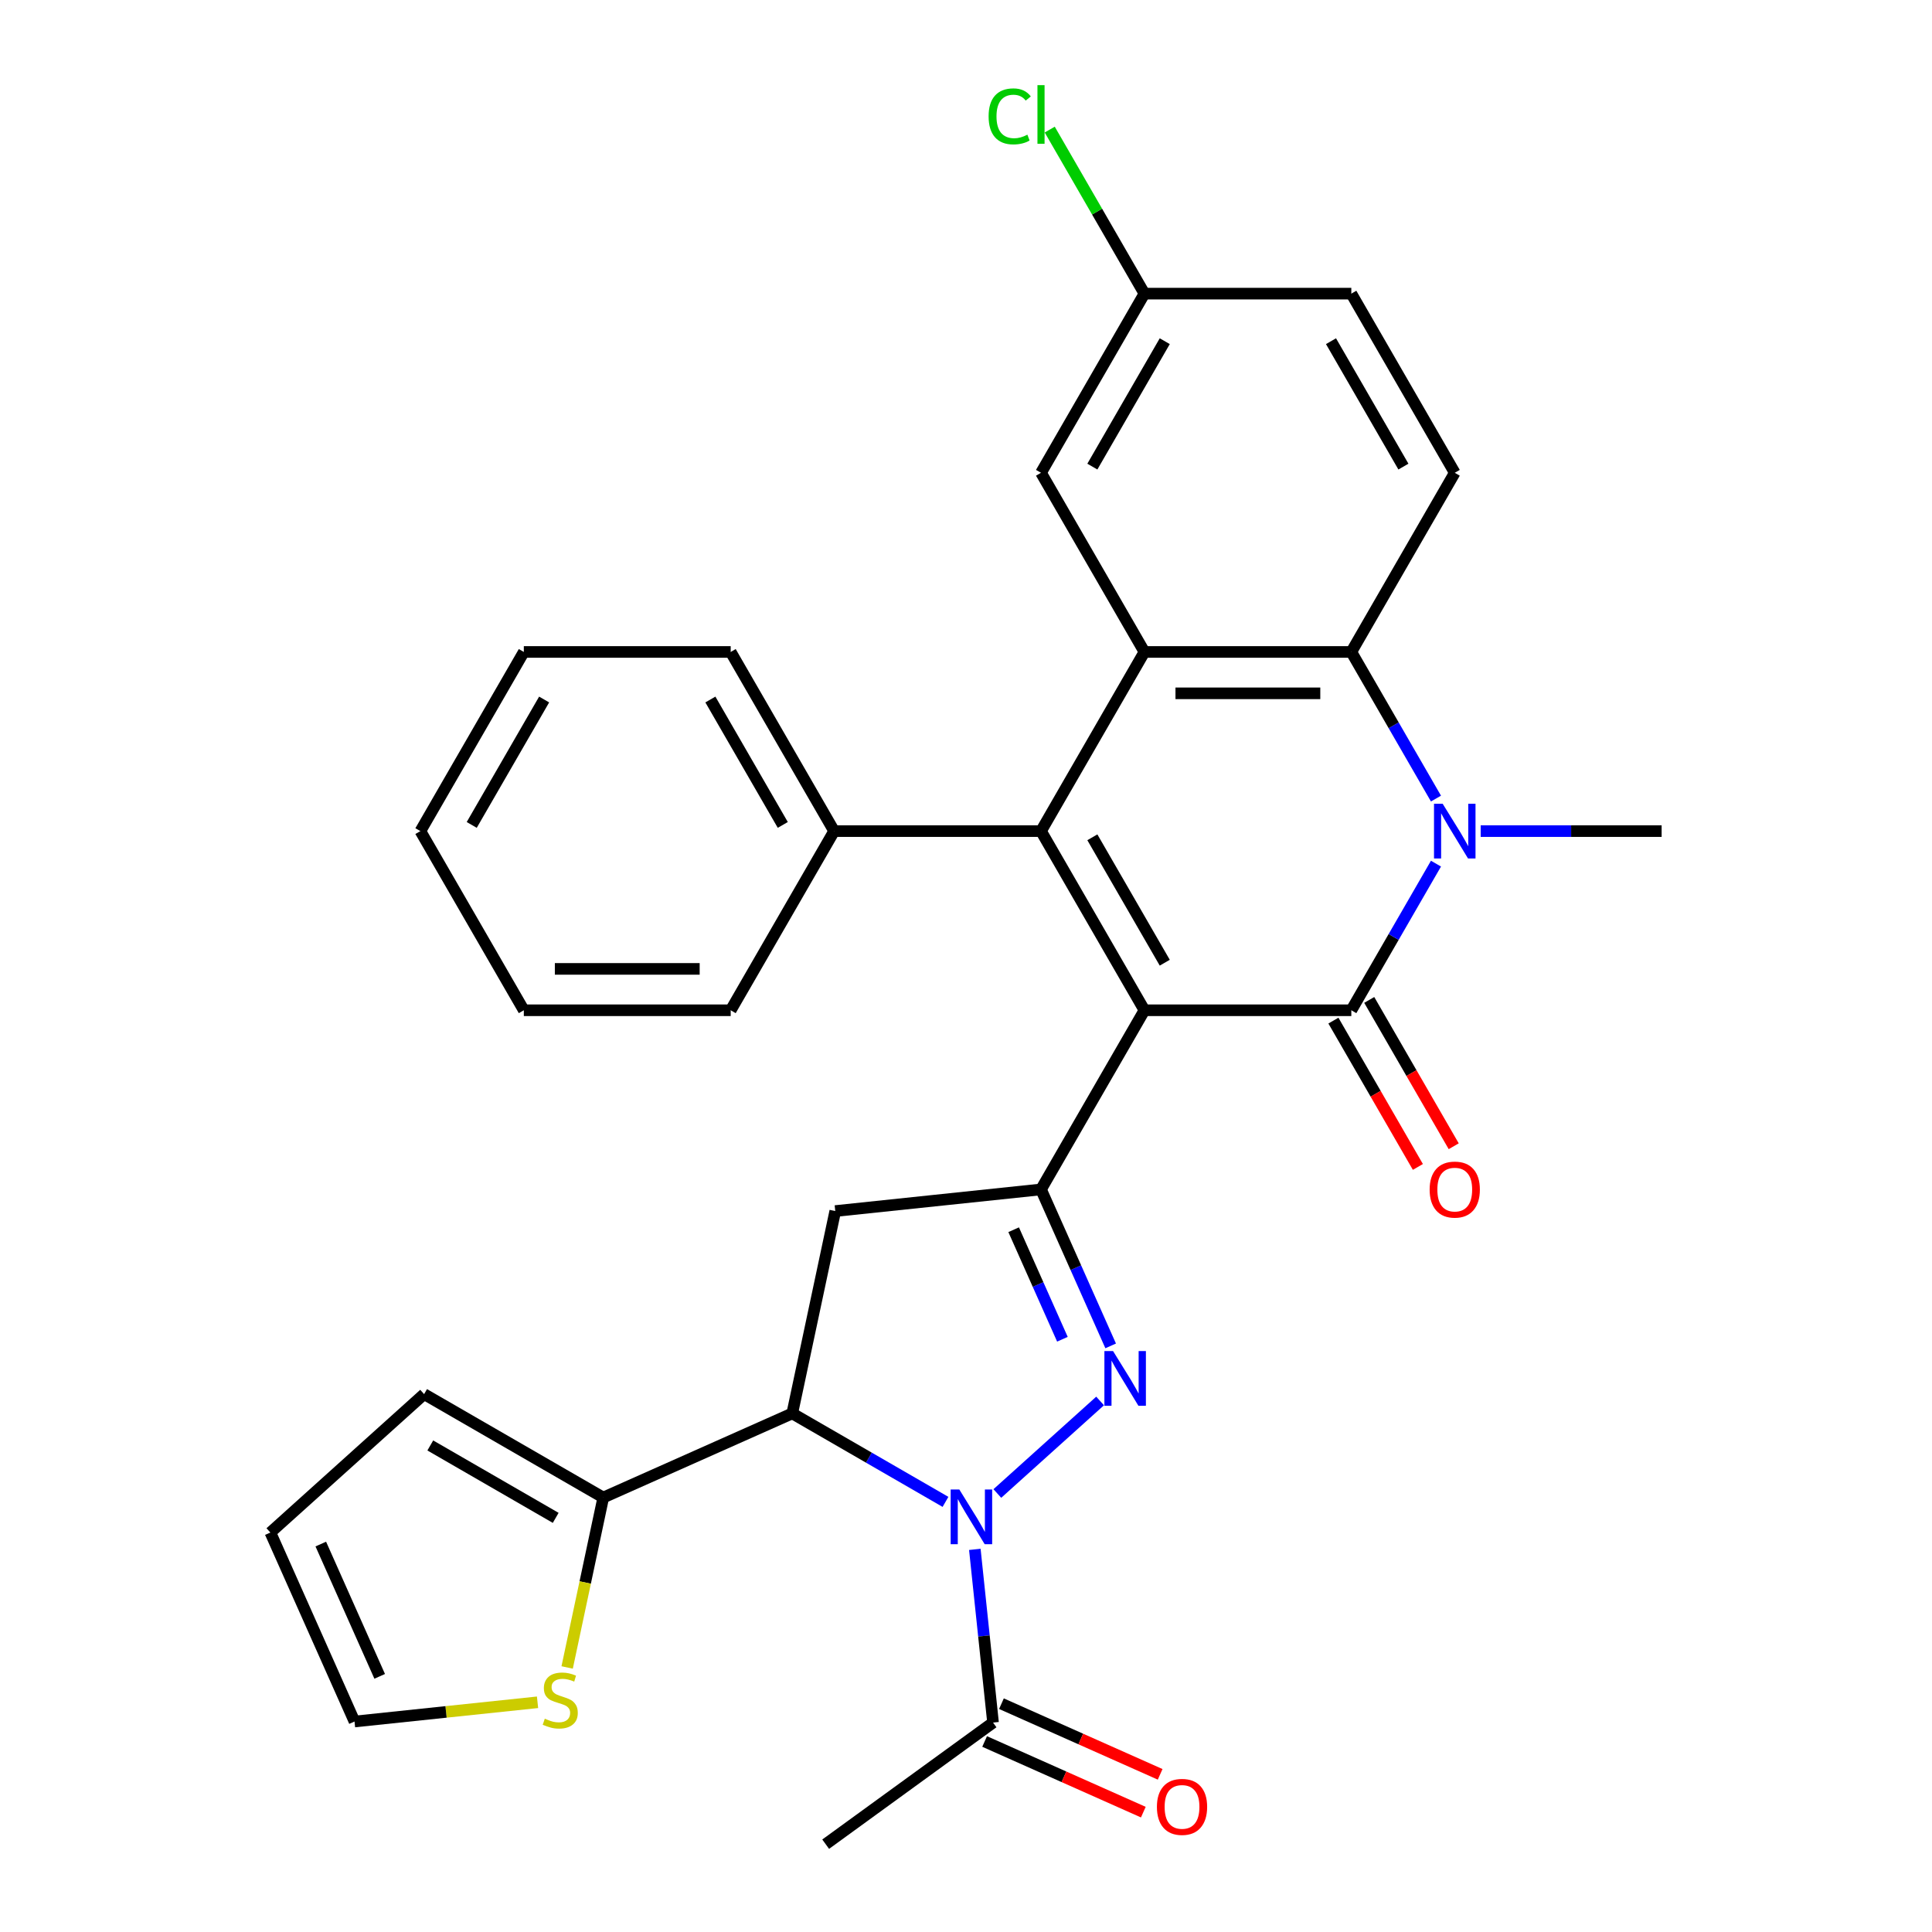 <?xml version='1.0' encoding='iso-8859-1'?>
<svg version='1.1' baseProfile='full'
              xmlns='http://www.w3.org/2000/svg'
                      xmlns:rdkit='http://www.rdkit.org/xml'
                      xmlns:xlink='http://www.w3.org/1999/xlink'
                  xml:space='preserve'
width='1000px' height='1000px' viewBox='0 0 1000 1000'>
<!-- END OF HEADER -->
<rect style='opacity:1.0;fill:#FFFFFF;stroke:none' width='1000' height='1000' x='0' y='0'> </rect>
<path class='bond-0' d='M 592.363,522.913 L 699.441,522.913' style='fill:none;fill-rule:evenodd;stroke:#000000;stroke-width:6px;stroke-linecap:butt;stroke-linejoin:miter;stroke-opacity:1' />
<path class='bond-2' d='M 592.363,522.913 L 538.824,430.181' style='fill:none;fill-rule:evenodd;stroke:#000000;stroke-width:6px;stroke-linecap:butt;stroke-linejoin:miter;stroke-opacity:1' />
<path class='bond-2' d='M 602.878,498.295 L 565.401,433.383' style='fill:none;fill-rule:evenodd;stroke:#000000;stroke-width:6px;stroke-linecap:butt;stroke-linejoin:miter;stroke-opacity:1' />
<path class='bond-4' d='M 592.363,522.913 L 538.824,615.645' style='fill:none;fill-rule:evenodd;stroke:#000000;stroke-width:6px;stroke-linecap:butt;stroke-linejoin:miter;stroke-opacity:1' />
<path class='bond-5' d='M 699.441,522.913 L 721.35,484.965' style='fill:none;fill-rule:evenodd;stroke:#000000;stroke-width:6px;stroke-linecap:butt;stroke-linejoin:miter;stroke-opacity:1' />
<path class='bond-5' d='M 721.35,484.965 L 743.259,447.018' style='fill:none;fill-rule:evenodd;stroke:#0000FF;stroke-width:6px;stroke-linecap:butt;stroke-linejoin:miter;stroke-opacity:1' />
<path class='bond-14' d='M 690.168,528.267 L 712.031,566.135' style='fill:none;fill-rule:evenodd;stroke:#000000;stroke-width:6px;stroke-linecap:butt;stroke-linejoin:miter;stroke-opacity:1' />
<path class='bond-14' d='M 712.031,566.135 L 733.893,604.002' style='fill:none;fill-rule:evenodd;stroke:#FF0000;stroke-width:6px;stroke-linecap:butt;stroke-linejoin:miter;stroke-opacity:1' />
<path class='bond-14' d='M 708.714,517.559 L 730.577,555.427' style='fill:none;fill-rule:evenodd;stroke:#000000;stroke-width:6px;stroke-linecap:butt;stroke-linejoin:miter;stroke-opacity:1' />
<path class='bond-14' d='M 730.577,555.427 L 752.44,593.294' style='fill:none;fill-rule:evenodd;stroke:#FF0000;stroke-width:6px;stroke-linecap:butt;stroke-linejoin:miter;stroke-opacity:1' />
<path class='bond-1' d='M 516.219,773.034 L 569.411,725.14' style='fill:none;fill-rule:evenodd;stroke:#0000FF;stroke-width:6px;stroke-linecap:butt;stroke-linejoin:miter;stroke-opacity:1' />
<path class='bond-11' d='M 504.571,801.952 L 509.283,846.779' style='fill:none;fill-rule:evenodd;stroke:#0000FF;stroke-width:6px;stroke-linecap:butt;stroke-linejoin:miter;stroke-opacity:1' />
<path class='bond-11' d='M 509.283,846.779 L 513.995,891.607' style='fill:none;fill-rule:evenodd;stroke:#000000;stroke-width:6px;stroke-linecap:butt;stroke-linejoin:miter;stroke-opacity:1' />
<path class='bond-31' d='M 489.385,777.369 L 449.727,754.472' style='fill:none;fill-rule:evenodd;stroke:#0000FF;stroke-width:6px;stroke-linecap:butt;stroke-linejoin:miter;stroke-opacity:1' />
<path class='bond-31' d='M 449.727,754.472 L 410.07,731.576' style='fill:none;fill-rule:evenodd;stroke:#000000;stroke-width:6px;stroke-linecap:butt;stroke-linejoin:miter;stroke-opacity:1' />
<path class='bond-6' d='M 538.824,430.181 L 592.363,337.448' style='fill:none;fill-rule:evenodd;stroke:#000000;stroke-width:6px;stroke-linecap:butt;stroke-linejoin:miter;stroke-opacity:1' />
<path class='bond-15' d='M 538.824,430.181 L 431.746,430.181' style='fill:none;fill-rule:evenodd;stroke:#000000;stroke-width:6px;stroke-linecap:butt;stroke-linejoin:miter;stroke-opacity:1' />
<path class='bond-3' d='M 574.88,696.629 L 556.852,656.137' style='fill:none;fill-rule:evenodd;stroke:#0000FF;stroke-width:6px;stroke-linecap:butt;stroke-linejoin:miter;stroke-opacity:1' />
<path class='bond-3' d='M 556.852,656.137 L 538.824,615.645' style='fill:none;fill-rule:evenodd;stroke:#000000;stroke-width:6px;stroke-linecap:butt;stroke-linejoin:miter;stroke-opacity:1' />
<path class='bond-3' d='M 549.907,693.192 L 537.288,664.848' style='fill:none;fill-rule:evenodd;stroke:#0000FF;stroke-width:6px;stroke-linecap:butt;stroke-linejoin:miter;stroke-opacity:1' />
<path class='bond-3' d='M 537.288,664.848 L 524.668,636.503' style='fill:none;fill-rule:evenodd;stroke:#000000;stroke-width:6px;stroke-linecap:butt;stroke-linejoin:miter;stroke-opacity:1' />
<path class='bond-9' d='M 538.824,615.645 L 432.332,626.838' style='fill:none;fill-rule:evenodd;stroke:#000000;stroke-width:6px;stroke-linecap:butt;stroke-linejoin:miter;stroke-opacity:1' />
<path class='bond-22' d='M 766.397,430.181 L 813.227,430.181' style='fill:none;fill-rule:evenodd;stroke:#0000FF;stroke-width:6px;stroke-linecap:butt;stroke-linejoin:miter;stroke-opacity:1' />
<path class='bond-22' d='M 813.227,430.181 L 860.058,430.181' style='fill:none;fill-rule:evenodd;stroke:#000000;stroke-width:6px;stroke-linecap:butt;stroke-linejoin:miter;stroke-opacity:1' />
<path class='bond-32' d='M 743.259,413.344 L 721.35,375.396' style='fill:none;fill-rule:evenodd;stroke:#0000FF;stroke-width:6px;stroke-linecap:butt;stroke-linejoin:miter;stroke-opacity:1' />
<path class='bond-32' d='M 721.35,375.396 L 699.441,337.448' style='fill:none;fill-rule:evenodd;stroke:#000000;stroke-width:6px;stroke-linecap:butt;stroke-linejoin:miter;stroke-opacity:1' />
<path class='bond-8' d='M 592.363,337.448 L 699.441,337.448' style='fill:none;fill-rule:evenodd;stroke:#000000;stroke-width:6px;stroke-linecap:butt;stroke-linejoin:miter;stroke-opacity:1' />
<path class='bond-8' d='M 608.425,358.864 L 683.379,358.864' style='fill:none;fill-rule:evenodd;stroke:#000000;stroke-width:6px;stroke-linecap:butt;stroke-linejoin:miter;stroke-opacity:1' />
<path class='bond-16' d='M 592.363,337.448 L 538.824,244.716' style='fill:none;fill-rule:evenodd;stroke:#000000;stroke-width:6px;stroke-linecap:butt;stroke-linejoin:miter;stroke-opacity:1' />
<path class='bond-7' d='M 410.07,731.576 L 432.332,626.838' style='fill:none;fill-rule:evenodd;stroke:#000000;stroke-width:6px;stroke-linecap:butt;stroke-linejoin:miter;stroke-opacity:1' />
<path class='bond-10' d='M 410.07,731.576 L 312.249,775.129' style='fill:none;fill-rule:evenodd;stroke:#000000;stroke-width:6px;stroke-linecap:butt;stroke-linejoin:miter;stroke-opacity:1' />
<path class='bond-13' d='M 699.441,337.448 L 752.98,244.716' style='fill:none;fill-rule:evenodd;stroke:#000000;stroke-width:6px;stroke-linecap:butt;stroke-linejoin:miter;stroke-opacity:1' />
<path class='bond-12' d='M 312.249,775.129 L 302.903,819.099' style='fill:none;fill-rule:evenodd;stroke:#000000;stroke-width:6px;stroke-linecap:butt;stroke-linejoin:miter;stroke-opacity:1' />
<path class='bond-12' d='M 302.903,819.099 L 293.556,863.07' style='fill:none;fill-rule:evenodd;stroke:#CCCC00;stroke-width:6px;stroke-linecap:butt;stroke-linejoin:miter;stroke-opacity:1' />
<path class='bond-17' d='M 312.249,775.129 L 219.517,721.59' style='fill:none;fill-rule:evenodd;stroke:#000000;stroke-width:6px;stroke-linecap:butt;stroke-linejoin:miter;stroke-opacity:1' />
<path class='bond-17' d='M 287.631,785.644 L 222.719,748.167' style='fill:none;fill-rule:evenodd;stroke:#000000;stroke-width:6px;stroke-linecap:butt;stroke-linejoin:miter;stroke-opacity:1' />
<path class='bond-19' d='M 509.639,901.389 L 550.711,919.675' style='fill:none;fill-rule:evenodd;stroke:#000000;stroke-width:6px;stroke-linecap:butt;stroke-linejoin:miter;stroke-opacity:1' />
<path class='bond-19' d='M 550.711,919.675 L 591.783,937.961' style='fill:none;fill-rule:evenodd;stroke:#FF0000;stroke-width:6px;stroke-linecap:butt;stroke-linejoin:miter;stroke-opacity:1' />
<path class='bond-19' d='M 518.35,881.824 L 559.422,900.111' style='fill:none;fill-rule:evenodd;stroke:#000000;stroke-width:6px;stroke-linecap:butt;stroke-linejoin:miter;stroke-opacity:1' />
<path class='bond-19' d='M 559.422,900.111 L 600.494,918.397' style='fill:none;fill-rule:evenodd;stroke:#FF0000;stroke-width:6px;stroke-linecap:butt;stroke-linejoin:miter;stroke-opacity:1' />
<path class='bond-25' d='M 513.995,891.607 L 427.367,954.545' style='fill:none;fill-rule:evenodd;stroke:#000000;stroke-width:6px;stroke-linecap:butt;stroke-linejoin:miter;stroke-opacity:1' />
<path class='bond-18' d='M 278.229,881.102 L 230.862,886.081' style='fill:none;fill-rule:evenodd;stroke:#CCCC00;stroke-width:6px;stroke-linecap:butt;stroke-linejoin:miter;stroke-opacity:1' />
<path class='bond-18' d='M 230.862,886.081 L 183.495,891.059' style='fill:none;fill-rule:evenodd;stroke:#000000;stroke-width:6px;stroke-linecap:butt;stroke-linejoin:miter;stroke-opacity:1' />
<path class='bond-34' d='M 752.98,244.716 L 699.441,151.984' style='fill:none;fill-rule:evenodd;stroke:#000000;stroke-width:6px;stroke-linecap:butt;stroke-linejoin:miter;stroke-opacity:1' />
<path class='bond-34' d='M 726.403,241.514 L 688.925,176.601' style='fill:none;fill-rule:evenodd;stroke:#000000;stroke-width:6px;stroke-linecap:butt;stroke-linejoin:miter;stroke-opacity:1' />
<path class='bond-26' d='M 431.746,430.181 L 378.207,337.448' style='fill:none;fill-rule:evenodd;stroke:#000000;stroke-width:6px;stroke-linecap:butt;stroke-linejoin:miter;stroke-opacity:1' />
<path class='bond-26' d='M 405.168,426.979 L 367.691,362.066' style='fill:none;fill-rule:evenodd;stroke:#000000;stroke-width:6px;stroke-linecap:butt;stroke-linejoin:miter;stroke-opacity:1' />
<path class='bond-27' d='M 431.746,430.181 L 378.207,522.913' style='fill:none;fill-rule:evenodd;stroke:#000000;stroke-width:6px;stroke-linecap:butt;stroke-linejoin:miter;stroke-opacity:1' />
<path class='bond-21' d='M 538.824,244.716 L 592.363,151.984' style='fill:none;fill-rule:evenodd;stroke:#000000;stroke-width:6px;stroke-linecap:butt;stroke-linejoin:miter;stroke-opacity:1' />
<path class='bond-21' d='M 565.401,241.514 L 602.878,176.601' style='fill:none;fill-rule:evenodd;stroke:#000000;stroke-width:6px;stroke-linecap:butt;stroke-linejoin:miter;stroke-opacity:1' />
<path class='bond-20' d='M 219.517,721.59 L 139.942,793.239' style='fill:none;fill-rule:evenodd;stroke:#000000;stroke-width:6px;stroke-linecap:butt;stroke-linejoin:miter;stroke-opacity:1' />
<path class='bond-35' d='M 183.495,891.059 L 139.942,793.239' style='fill:none;fill-rule:evenodd;stroke:#000000;stroke-width:6px;stroke-linecap:butt;stroke-linejoin:miter;stroke-opacity:1' />
<path class='bond-35' d='M 196.526,867.676 L 166.039,799.201' style='fill:none;fill-rule:evenodd;stroke:#000000;stroke-width:6px;stroke-linecap:butt;stroke-linejoin:miter;stroke-opacity:1' />
<path class='bond-23' d='M 592.363,151.984 L 699.441,151.984' style='fill:none;fill-rule:evenodd;stroke:#000000;stroke-width:6px;stroke-linecap:butt;stroke-linejoin:miter;stroke-opacity:1' />
<path class='bond-24' d='M 592.363,151.984 L 567.852,109.529' style='fill:none;fill-rule:evenodd;stroke:#000000;stroke-width:6px;stroke-linecap:butt;stroke-linejoin:miter;stroke-opacity:1' />
<path class='bond-24' d='M 567.852,109.529 L 543.341,67.075' style='fill:none;fill-rule:evenodd;stroke:#00CC00;stroke-width:6px;stroke-linecap:butt;stroke-linejoin:miter;stroke-opacity:1' />
<path class='bond-29' d='M 378.207,337.448 L 271.129,337.448' style='fill:none;fill-rule:evenodd;stroke:#000000;stroke-width:6px;stroke-linecap:butt;stroke-linejoin:miter;stroke-opacity:1' />
<path class='bond-28' d='M 378.207,522.913 L 271.129,522.913' style='fill:none;fill-rule:evenodd;stroke:#000000;stroke-width:6px;stroke-linecap:butt;stroke-linejoin:miter;stroke-opacity:1' />
<path class='bond-28' d='M 362.145,501.497 L 287.19,501.497' style='fill:none;fill-rule:evenodd;stroke:#000000;stroke-width:6px;stroke-linecap:butt;stroke-linejoin:miter;stroke-opacity:1' />
<path class='bond-30' d='M 271.129,522.913 L 217.59,430.181' style='fill:none;fill-rule:evenodd;stroke:#000000;stroke-width:6px;stroke-linecap:butt;stroke-linejoin:miter;stroke-opacity:1' />
<path class='bond-33' d='M 271.129,337.448 L 217.59,430.181' style='fill:none;fill-rule:evenodd;stroke:#000000;stroke-width:6px;stroke-linecap:butt;stroke-linejoin:miter;stroke-opacity:1' />
<path class='bond-33' d='M 281.644,362.066 L 244.167,426.979' style='fill:none;fill-rule:evenodd;stroke:#000000;stroke-width:6px;stroke-linecap:butt;stroke-linejoin:miter;stroke-opacity:1' />
<path  class='atom-2' d='M 496.542 770.955
L 505.822 785.955
Q 506.742 787.435, 508.222 790.115
Q 509.702 792.795, 509.782 792.955
L 509.782 770.955
L 513.542 770.955
L 513.542 799.275
L 509.662 799.275
L 499.702 782.875
Q 498.542 780.955, 497.302 778.755
Q 496.102 776.555, 495.742 775.875
L 495.742 799.275
L 492.062 799.275
L 492.062 770.955
L 496.542 770.955
' fill='#0000FF'/>
<path  class='atom-4' d='M 576.116 699.306
L 585.396 714.306
Q 586.316 715.786, 587.796 718.466
Q 589.276 721.146, 589.356 721.306
L 589.356 699.306
L 593.116 699.306
L 593.116 727.626
L 589.236 727.626
L 579.276 711.226
Q 578.116 709.306, 576.876 707.106
Q 575.676 704.906, 575.316 704.226
L 575.316 727.626
L 571.636 727.626
L 571.636 699.306
L 576.116 699.306
' fill='#0000FF'/>
<path  class='atom-6' d='M 746.72 416.021
L 756 431.021
Q 756.92 432.501, 758.4 435.181
Q 759.88 437.861, 759.96 438.021
L 759.96 416.021
L 763.72 416.021
L 763.72 444.341
L 759.84 444.341
L 749.88 427.941
Q 748.72 426.021, 747.48 423.821
Q 746.28 421.621, 745.92 420.941
L 745.92 444.341
L 742.24 444.341
L 742.24 416.021
L 746.72 416.021
' fill='#0000FF'/>
<path  class='atom-13' d='M 281.986 889.587
Q 282.306 889.707, 283.626 890.267
Q 284.946 890.827, 286.386 891.187
Q 287.866 891.507, 289.306 891.507
Q 291.986 891.507, 293.546 890.227
Q 295.106 888.907, 295.106 886.627
Q 295.106 885.067, 294.306 884.107
Q 293.546 883.147, 292.346 882.627
Q 291.146 882.107, 289.146 881.507
Q 286.626 880.747, 285.106 880.027
Q 283.626 879.307, 282.546 877.787
Q 281.506 876.267, 281.506 873.707
Q 281.506 870.147, 283.906 867.947
Q 286.346 865.747, 291.146 865.747
Q 294.426 865.747, 298.146 867.307
L 297.226 870.387
Q 293.826 868.987, 291.266 868.987
Q 288.506 868.987, 286.986 870.147
Q 285.466 871.267, 285.506 873.227
Q 285.506 874.747, 286.266 875.667
Q 287.066 876.587, 288.186 877.107
Q 289.346 877.627, 291.266 878.227
Q 293.826 879.027, 295.346 879.827
Q 296.866 880.627, 297.946 882.267
Q 299.066 883.867, 299.066 886.627
Q 299.066 890.547, 296.426 892.667
Q 293.826 894.747, 289.466 894.747
Q 286.946 894.747, 285.026 894.187
Q 283.146 893.667, 280.906 892.747
L 281.986 889.587
' fill='#CCCC00'/>
<path  class='atom-15' d='M 739.98 615.725
Q 739.98 608.925, 743.34 605.125
Q 746.7 601.325, 752.98 601.325
Q 759.26 601.325, 762.62 605.125
Q 765.98 608.925, 765.98 615.725
Q 765.98 622.605, 762.58 626.525
Q 759.18 630.405, 752.98 630.405
Q 746.74 630.405, 743.34 626.525
Q 739.98 622.645, 739.98 615.725
M 752.98 627.205
Q 757.3 627.205, 759.62 624.325
Q 761.98 621.405, 761.98 615.725
Q 761.98 610.165, 759.62 607.365
Q 757.3 604.525, 752.98 604.525
Q 748.66 604.525, 746.3 607.325
Q 743.98 610.125, 743.98 615.725
Q 743.98 621.445, 746.3 624.325
Q 748.66 627.205, 752.98 627.205
' fill='#FF0000'/>
<path  class='atom-20' d='M 598.815 935.239
Q 598.815 928.439, 602.175 924.639
Q 605.535 920.839, 611.815 920.839
Q 618.095 920.839, 621.455 924.639
Q 624.815 928.439, 624.815 935.239
Q 624.815 942.119, 621.415 946.039
Q 618.015 949.919, 611.815 949.919
Q 605.575 949.919, 602.175 946.039
Q 598.815 942.159, 598.815 935.239
M 611.815 946.719
Q 616.135 946.719, 618.455 943.839
Q 620.815 940.919, 620.815 935.239
Q 620.815 929.679, 618.455 926.879
Q 616.135 924.039, 611.815 924.039
Q 607.495 924.039, 605.135 926.839
Q 602.815 929.639, 602.815 935.239
Q 602.815 940.959, 605.135 943.839
Q 607.495 946.719, 611.815 946.719
' fill='#FF0000'/>
<path  class='atom-25' d='M 511.704 60.231
Q 511.704 53.191, 514.984 49.511
Q 518.304 45.791, 524.584 45.791
Q 530.424 45.791, 533.544 49.911
L 530.904 52.071
Q 528.624 49.071, 524.584 49.071
Q 520.304 49.071, 518.024 51.951
Q 515.784 54.791, 515.784 60.231
Q 515.784 65.831, 518.104 68.711
Q 520.464 71.591, 525.024 71.591
Q 528.144 71.591, 531.784 69.711
L 532.904 72.711
Q 531.424 73.671, 529.184 74.231
Q 526.944 74.791, 524.464 74.791
Q 518.304 74.791, 514.984 71.031
Q 511.704 67.271, 511.704 60.231
' fill='#00CC00'/>
<path  class='atom-25' d='M 536.984 44.071
L 540.664 44.071
L 540.664 74.431
L 536.984 74.431
L 536.984 44.071
' fill='#00CC00'/>
</svg>
